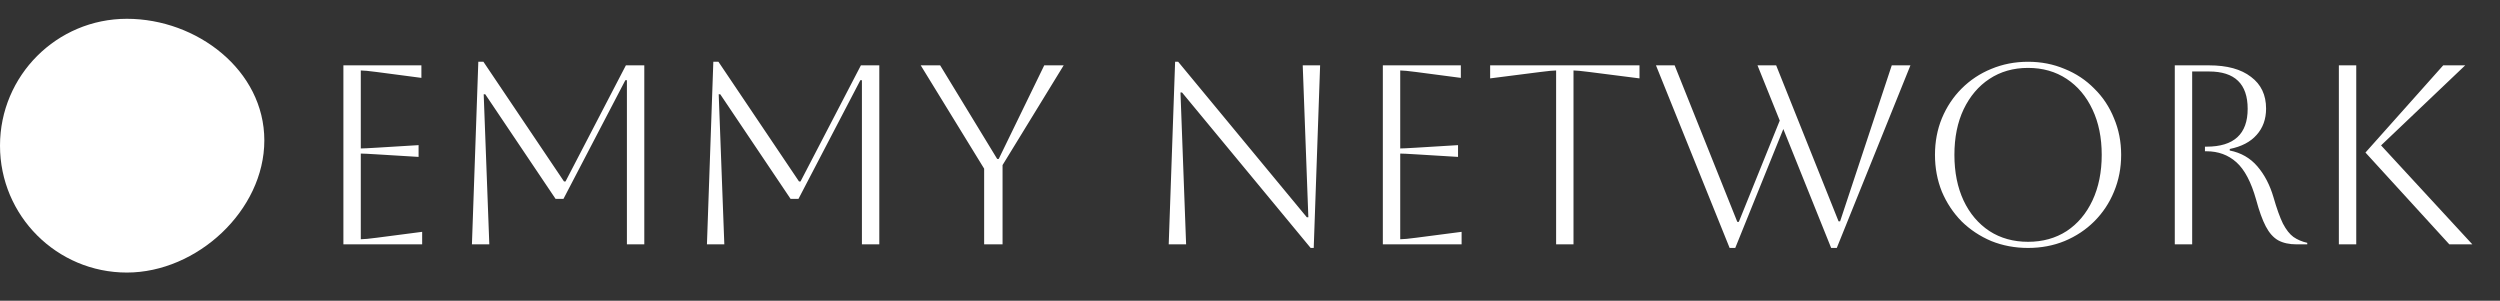 <svg width="266" height="32" viewBox="0 0 266 32" fill="none" xmlns="http://www.w3.org/2000/svg">
<rect x="0" y="0" width="266" height="32" fill="#333333" stroke="none"/>
<path d="M36.537 26V6.953H44.837V8.286L40.075 7.66C39.24 7.551 38.678 7.497 38.388 7.497V15.796C38.623 15.796 39.186 15.769 40.075 15.714L44.537 15.442V16.694L40.075 16.422C39.186 16.367 38.623 16.34 38.388 16.34V25.456C38.714 25.456 39.286 25.401 40.102 25.293L44.918 24.667V26H36.537ZM68.553 6.953V26H66.703V8.531H66.539L59.954 21.157H59.111L51.628 10.027H51.465L52.063 26H50.213L50.893 6.572H51.437L60.009 19.306H60.172L66.594 6.953H68.553ZM93.558 6.953V26H91.708V8.531H91.544L84.959 21.157H84.116L76.633 10.027H76.47L77.068 26H75.218L75.898 6.572H76.442L85.014 19.306H85.177L91.599 6.953H93.558ZM104.713 26V17.946L97.965 6.953H100.033L106.101 16.912H106.264L111.107 6.953H113.175L106.672 17.565V26H104.713ZM124.351 26L125.032 6.572H125.358L139.045 23.116H139.208L138.61 6.953H140.46L139.78 26.381H139.453L125.766 9.837H125.603L126.202 26H124.351ZM147.134 26V6.953H155.433V8.286L150.671 7.66C149.837 7.551 149.274 7.497 148.984 7.497V15.796C149.22 15.796 149.782 15.769 150.671 15.714L155.134 15.442V16.694L150.671 16.422C149.782 16.367 149.22 16.34 148.984 16.34V25.456C149.311 25.456 149.882 25.401 150.698 25.293L155.515 24.667V26H147.134ZM165.571 26V7.497C165.299 7.497 164.737 7.551 163.884 7.66L158.551 8.34V6.953H174.442V8.34L169.109 7.66C168.256 7.551 167.694 7.497 167.421 7.497V26H165.571ZM176.195 6.953H178.182L184.848 23.605H185.011L189.365 12.83L186.998 6.953H188.984L195.624 23.551H195.787L201.283 6.953H203.27L195.433 26.381H194.835L189.746 13.728L184.631 26.381H184.032L176.195 6.953ZM205.881 16.476C205.881 15.079 206.126 13.782 206.616 12.585C207.124 11.37 207.822 10.318 208.711 9.429C209.618 8.522 210.67 7.823 211.868 7.333C213.083 6.826 214.389 6.572 215.786 6.572C217.183 6.572 218.48 6.826 219.677 7.333C220.892 7.823 221.945 8.522 222.833 9.429C223.74 10.318 224.439 11.37 224.929 12.585C225.437 13.782 225.691 15.079 225.691 16.476C225.691 17.873 225.437 19.179 224.929 20.395C224.439 21.592 223.74 22.644 222.833 23.551C221.945 24.44 220.892 25.138 219.677 25.646C218.48 26.136 217.183 26.381 215.786 26.381C214.389 26.381 213.083 26.136 211.868 25.646C210.67 25.138 209.618 24.44 208.711 23.551C207.822 22.644 207.124 21.592 206.616 20.395C206.126 19.179 205.881 17.873 205.881 16.476ZM207.949 16.476C207.949 18.327 208.276 19.95 208.929 21.347C209.582 22.726 210.498 23.805 211.677 24.585C212.856 25.347 214.226 25.728 215.786 25.728C217.346 25.728 218.716 25.347 219.895 24.585C221.074 23.805 221.99 22.717 222.643 21.32C223.296 19.923 223.623 18.308 223.623 16.476C223.623 14.644 223.296 13.039 222.643 11.66C221.99 10.263 221.074 9.175 219.895 8.395C218.716 7.615 217.346 7.225 215.786 7.225C214.226 7.225 212.856 7.615 211.677 8.395C210.516 9.157 209.6 10.236 208.929 11.633C208.276 13.011 207.949 14.626 207.949 16.476ZM231.397 6.953H235.043C236.966 6.953 238.453 7.361 239.505 8.177C240.576 8.975 241.111 10.1 241.111 11.551C241.111 12.676 240.775 13.61 240.104 14.354C239.451 15.098 238.498 15.597 237.247 15.85V16.014C238.444 16.25 239.424 16.812 240.186 17.701C240.947 18.59 241.519 19.687 241.9 20.993C242.244 22.191 242.58 23.125 242.907 23.796C243.251 24.449 243.623 24.921 244.022 25.211C244.439 25.501 244.929 25.71 245.492 25.837V26H244.376C243.578 26 242.916 25.855 242.39 25.565C241.882 25.274 241.446 24.785 241.083 24.095C240.721 23.406 240.376 22.453 240.049 21.238C239.523 19.37 238.825 18.045 237.954 17.265C237.084 16.485 236.022 16.095 234.771 16.095H234.607V15.605H234.771C237.691 15.605 239.152 14.263 239.152 11.578C239.152 8.93 237.782 7.606 235.043 7.606H233.247V26H231.397V6.953ZM260.61 26L251.685 16.231L259.957 6.953H262.297L253.345 15.47L263.059 26H260.61ZM248.855 26V6.953H250.705V26H248.855Z" fill="white"/>
<path d="M28.125 14.938C28.125 22.393 20.956 29 13.5 29C6.044 29 0 22.956 0 15.5C0 8.044 6.044 2 13.5 2C20.956 2 28.125 7.482 28.125 14.938Z" fill="white"/>
</svg>
